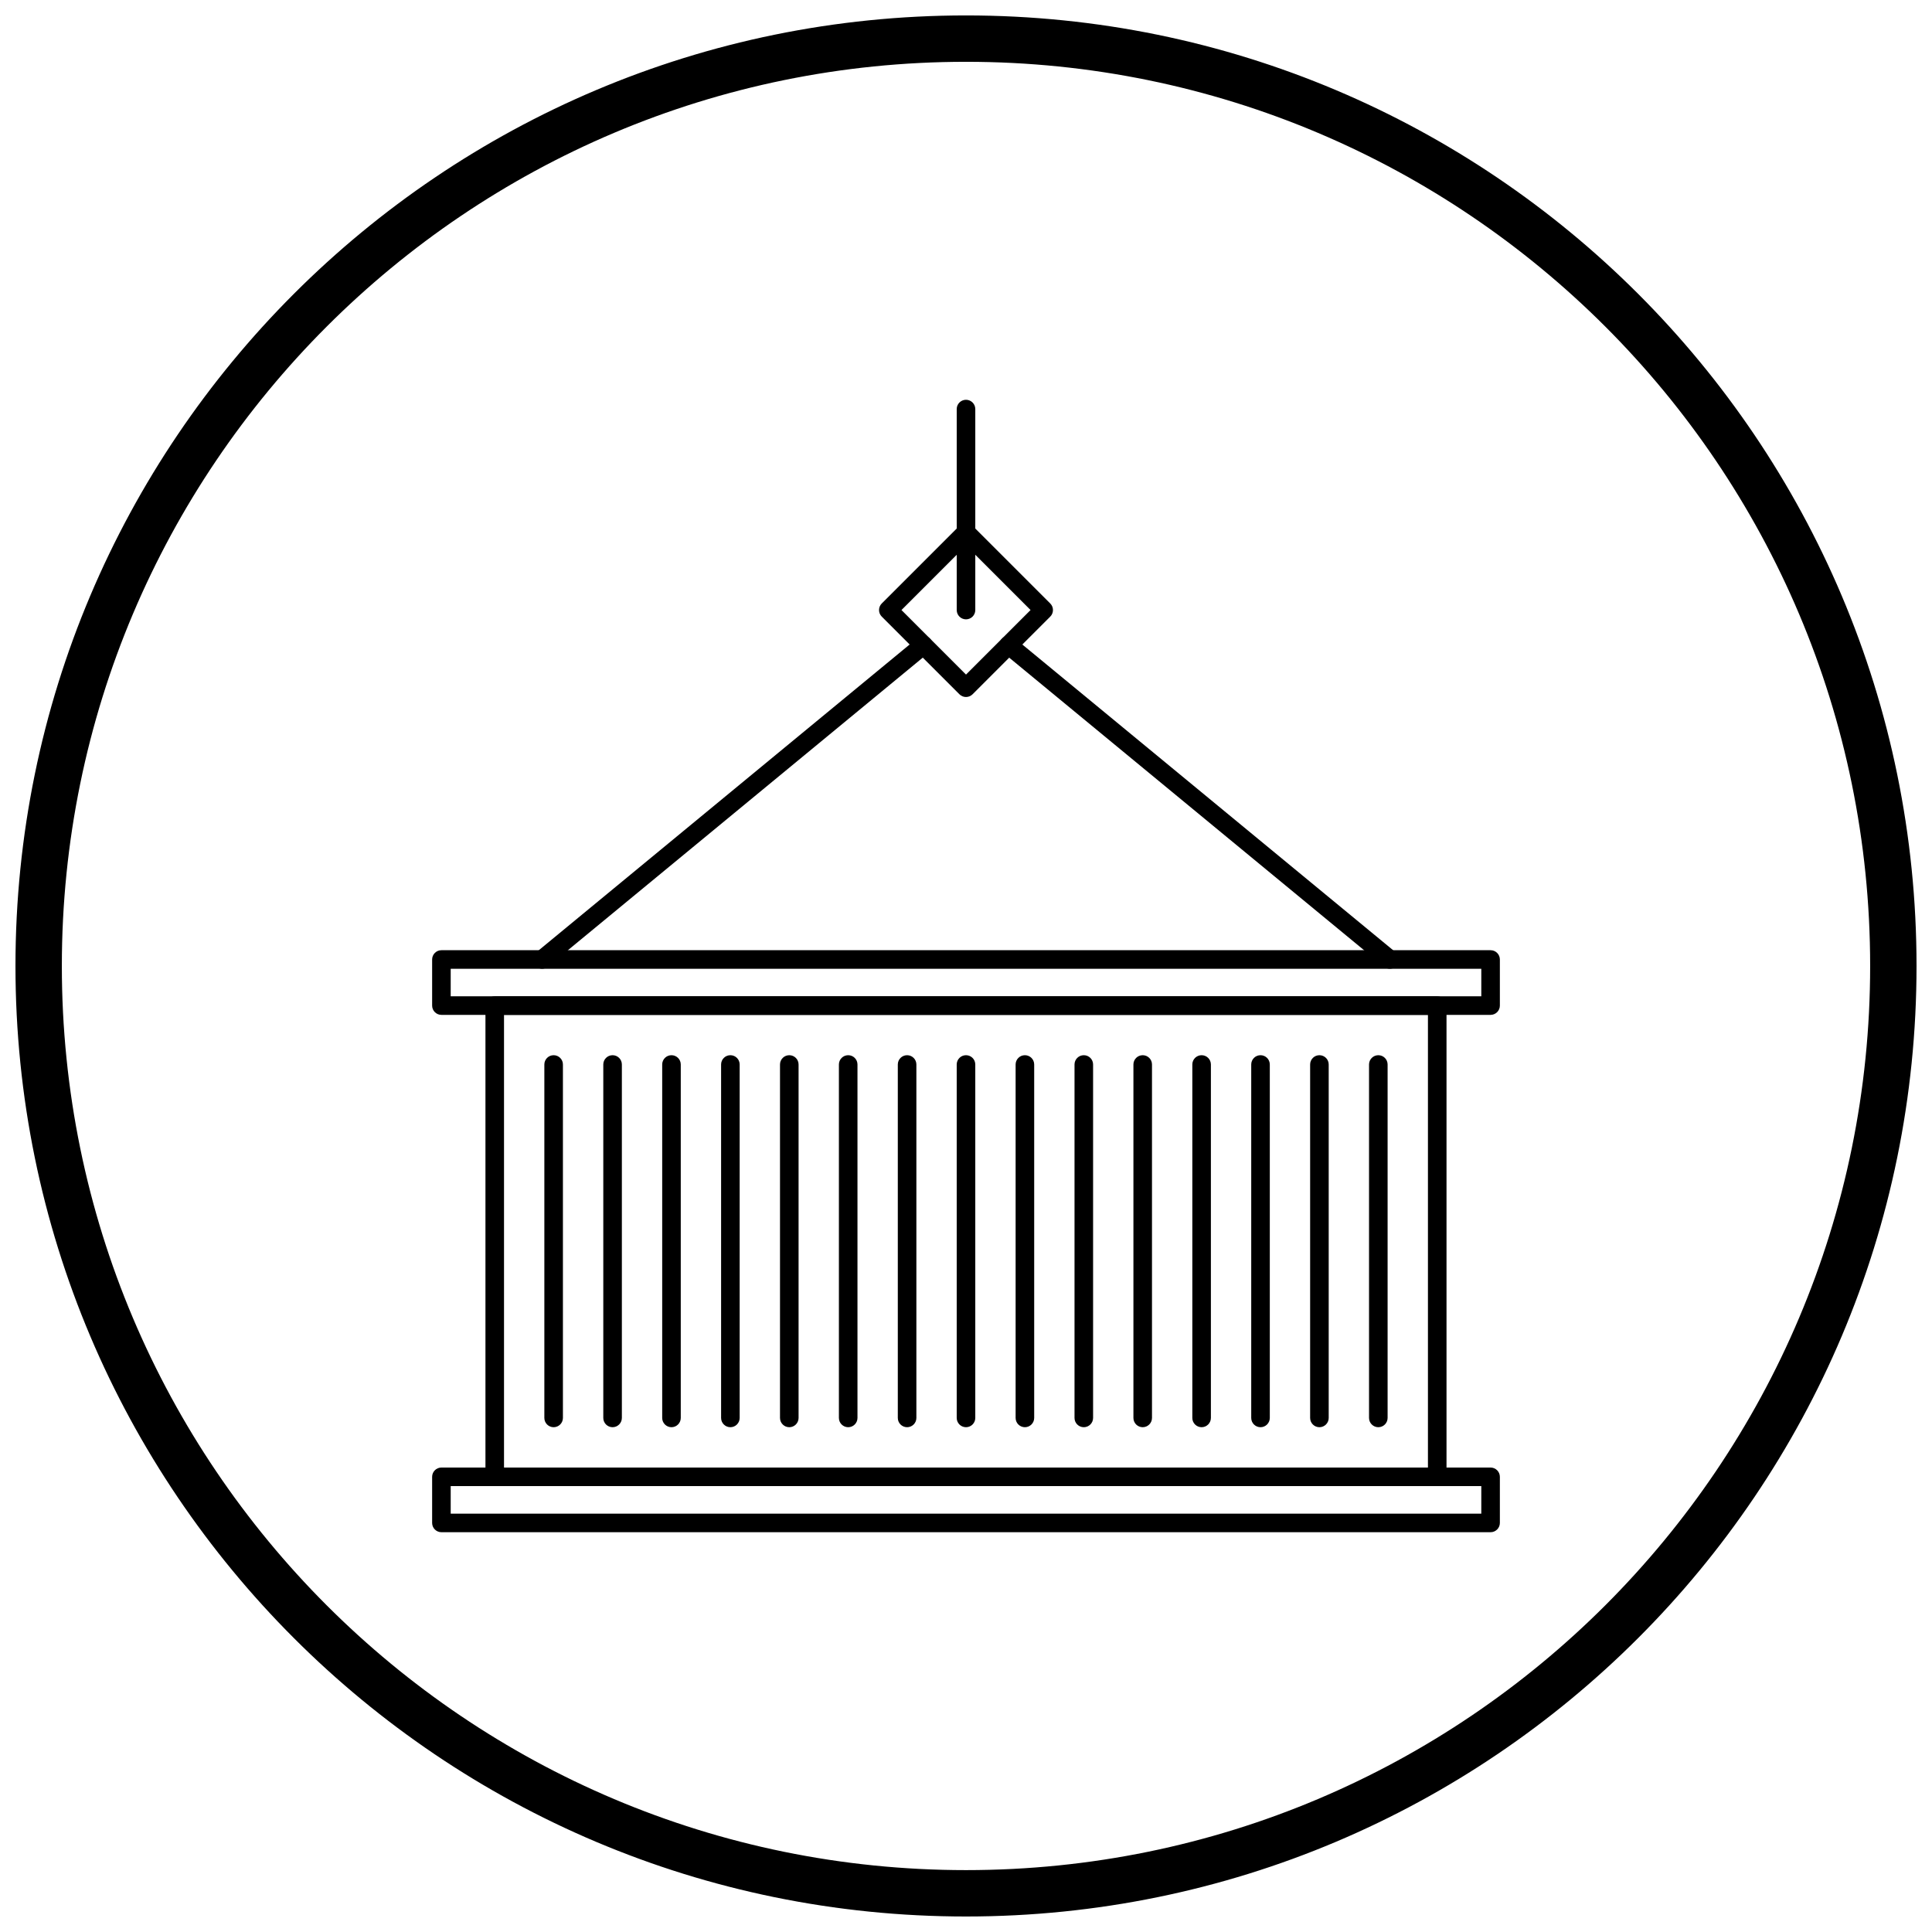 <?xml version="1.0" encoding="UTF-8"?>
<!-- Uploaded to: ICON Repo, www.iconrepo.com, Generator: ICON Repo Mixer Tools -->
<svg width="800px" height="800px" version="1.1" viewBox="144 144 512 512" xmlns="http://www.w3.org/2000/svg">
 <defs>
  <clipPath id="a">
   <path d="m148.09 148.09h503.81v503.81h-503.81z"/>
  </clipPath>
 </defs>
 <path d="m277.57 532.91h244.85v-119.96h-244.85zm247.31 4.922h-249.77c-1.359 0-2.461-1.102-2.461-2.461v-124.88c0-1.359 1.102-2.461 2.461-2.461h249.77c1.359 0 2.461 1.102 2.461 2.461v124.88c0 1.359-1.102 2.461-2.461 2.461z"/>
 <path d="m263.44 408.03h273.12v-7.297h-273.12zm275.58 4.922h-278.04c-1.359 0-2.461-1.102-2.461-2.461v-12.215c0-1.359 1.102-2.461 2.461-2.461h278.04c1.359 0 2.461 1.102 2.461 2.461v12.215c0 1.359-1.102 2.461-2.461 2.461z"/>
 <path d="m263.44 545.13h273.12v-7.297h-273.12zm275.58 4.922h-278.04c-1.359 0-2.461-1.102-2.461-2.461v-12.215c0-1.359 1.102-2.461 2.461-2.461h278.04c1.359 0 2.461 1.102 2.461 2.461v12.215c0 1.359-1.102 2.461-2.461 2.461z"/>
 <path d="m286.11 396.38c-1.047 0.859-1.195 2.402-0.336 3.449 0.859 1.047 2.402 1.195 3.449 0.336l101.05-83.309c1.047-0.859 1.195-2.402 0.336-3.449s-2.402-1.195-3.449-0.336z"/>
 <path d="m510.77 400.17c1.047 0.859 2.59 0.707 3.449-0.336 0.859-1.047 0.707-2.59-0.336-3.449l-101.05-83.309c-1.047-0.859-2.59-0.707-3.449 0.336-0.859 1.047-0.707 2.59 0.336 3.449z"/>
 <path d="m401.76 283.36 20.566 20.566c0.961 0.961 0.961 2.519 0 3.481l-20.586 20.586c-0.961 0.961-2.519 0.961-3.481 0l-20.586-20.586c-0.961-0.961-0.961-2.519 0-3.481l20.586-20.586c0.961-0.961 2.519-0.961 3.481 0zm15.348 22.305-17.105-17.105-17.105 17.105 17.105 17.105z"/>
 <path d="m293.18 426.1c0-1.359-1.102-2.461-2.461-2.461s-2.461 1.102-2.461 2.461v93.664c0 1.359 1.102 2.461 2.461 2.461s2.461-1.102 2.461-2.461z"/>
 <path d="m308.8 426.1c0-1.359-1.102-2.461-2.461-2.461-1.359 0-2.461 1.102-2.461 2.461v93.664c0 1.359 1.102 2.461 2.461 2.461 1.359 0 2.461-1.102 2.461-2.461z"/>
 <path d="m324.41 426.1c0-1.359-1.102-2.461-2.461-2.461-1.359 0-2.461 1.102-2.461 2.461v93.664c0 1.359 1.102 2.461 2.461 2.461 1.359 0 2.461-1.102 2.461-2.461z"/>
 <path d="m340.02 426.1c0-1.359-1.102-2.461-2.461-2.461-1.359 0-2.461 1.102-2.461 2.461v93.664c0 1.359 1.102 2.461 2.461 2.461 1.359 0 2.461-1.102 2.461-2.461z"/>
 <path d="m355.63 426.1c0-1.359-1.102-2.461-2.461-2.461s-2.461 1.102-2.461 2.461v93.664c0 1.359 1.102 2.461 2.461 2.461s2.461-1.102 2.461-2.461z"/>
 <path d="m371.24 426.1c0-1.359-1.102-2.461-2.461-2.461s-2.461 1.102-2.461 2.461v93.664c0 1.359 1.102 2.461 2.461 2.461s2.461-1.102 2.461-2.461z"/>
 <path d="m386.85 426.1c0-1.359-1.102-2.461-2.461-2.461s-2.461 1.102-2.461 2.461v93.664c0 1.359 1.102 2.461 2.461 2.461s2.461-1.102 2.461-2.461z"/>
 <path d="m402.46 426.1c0-1.359-1.102-2.461-2.461-2.461s-2.461 1.102-2.461 2.461v93.664c0 1.359 1.102 2.461 2.461 2.461s2.461-1.102 2.461-2.461z"/>
 <path d="m418.07 426.1c0-1.359-1.102-2.461-2.461-2.461s-2.461 1.102-2.461 2.461v93.664c0 1.359 1.102 2.461 2.461 2.461s2.461-1.102 2.461-2.461z"/>
 <path d="m433.68 426.1c0-1.359-1.102-2.461-2.461-2.461s-2.461 1.102-2.461 2.461v93.664c0 1.359 1.102 2.461 2.461 2.461s2.461-1.102 2.461-2.461z"/>
 <path d="m449.29 426.1c0-1.359-1.102-2.461-2.461-2.461s-2.461 1.102-2.461 2.461v93.664c0 1.359 1.102 2.461 2.461 2.461s2.461-1.102 2.461-2.461z"/>
 <path d="m464.9 426.1c0-1.359-1.102-2.461-2.461-2.461s-2.461 1.102-2.461 2.461v93.664c0 1.359 1.102 2.461 2.461 2.461s2.461-1.102 2.461-2.461z"/>
 <path d="m480.51 426.1c0-1.359-1.102-2.461-2.461-2.461s-2.461 1.102-2.461 2.461v93.664c0 1.359 1.102 2.461 2.461 2.461s2.461-1.102 2.461-2.461z"/>
 <path d="m496.12 426.1c0-1.359-1.102-2.461-2.461-2.461s-2.461 1.102-2.461 2.461v93.664c0 1.359 1.102 2.461 2.461 2.461s2.461-1.102 2.461-2.461z"/>
 <path d="m511.73 426.1c0-1.359-1.102-2.461-2.461-2.461s-2.461 1.102-2.461 2.461v93.664c0 1.359 1.102 2.461 2.461 2.461s2.461-1.102 2.461-2.461z"/>
 <path d="m397.54 305.67c0 1.359 1.102 2.461 2.461 2.461s2.461-1.102 2.461-2.461v-53.262c0-1.359-1.102-2.461-2.461-2.461s-2.461 1.102-2.461 2.461z"/>
 <g clip-path="url(#a)">
  <path d="m400 148.09c69.562 0 132.54 28.195 178.12 73.781 45.586 45.586 73.781 108.56 73.781 178.12s-28.195 132.54-73.781 178.12c-45.586 45.586-108.56 73.781-178.12 73.781s-132.54-28.195-178.12-73.781c-45.586-45.586-73.781-108.56-73.781-178.12s28.195-132.54 73.781-178.12c45.586-45.586 108.56-73.781 178.12-73.781zm169.43 82.469c-43.363-43.363-103.27-70.18-169.43-70.18s-126.07 26.82-169.43 70.18c-43.363 43.363-70.18 103.27-70.18 169.43 0 66.168 26.82 126.07 70.18 169.43 43.363 43.363 103.27 70.18 169.43 70.18s126.07-26.82 169.43-70.18c43.363-43.363 70.18-103.27 70.18-169.43 0-66.168-26.82-126.07-70.18-169.43z"/>
 </g>
</svg>